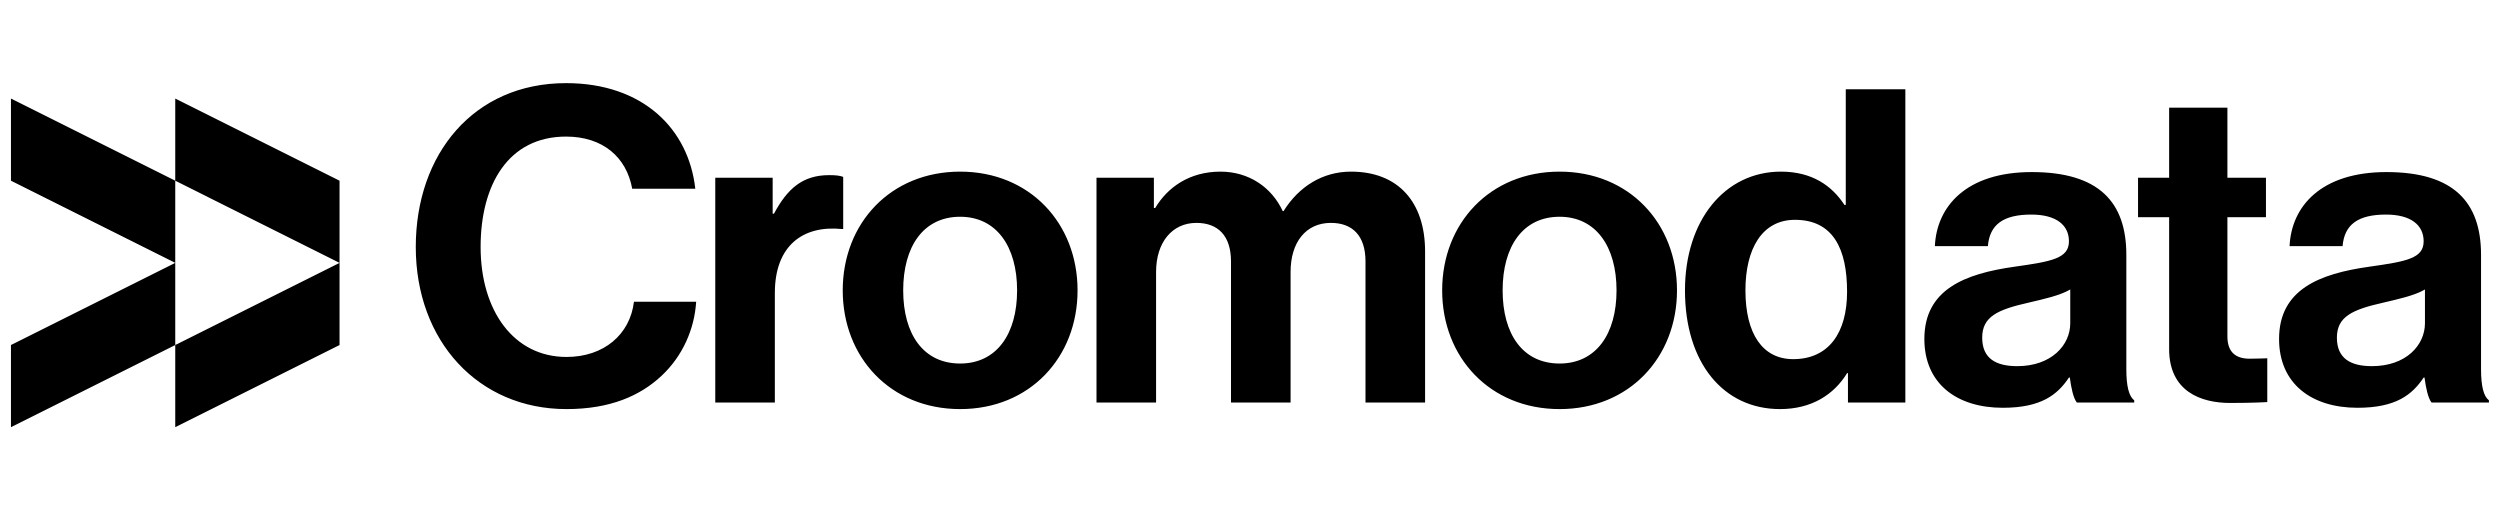 <svg width="913" height="192" viewBox="0 0 913 192" fill="none" xmlns="http://www.w3.org/2000/svg">
<path d="M206.88 149.4C174.72 149.4 151.84 124.6 151.84 90.2C151.84 56.28 172.96 30.36 206.72 30.36C234.88 30.36 251.52 47.16 253.92 68.92H230.88C228.8 57.4 220.16 49.88 206.72 49.88C185.6 49.88 175.52 67.48 175.52 90.2C175.52 113.56 187.68 130.36 206.88 130.36C220.48 130.36 230.08 122.2 231.52 110.2H254.24C253.6 120.28 249.28 130.04 241.6 137.24C233.76 144.6 222.72 149.4 206.88 149.4ZM282.175 64.92V78.04H282.655C287.615 68.76 293.215 63.96 302.815 63.96C305.215 63.96 306.655 64.12 307.935 64.6V83.64H307.455C293.215 82.2 282.975 89.72 282.975 107V147H261.215V64.92H282.175ZM350.645 149.4C325.205 149.4 307.765 130.52 307.765 106.04C307.765 81.56 325.205 62.68 350.645 62.68C376.085 62.68 393.525 81.56 393.525 106.04C393.525 130.52 376.085 149.4 350.645 149.4ZM350.645 132.76C363.925 132.76 371.445 122.04 371.445 106.04C371.445 90.04 363.925 79.16 350.645 79.16C337.205 79.16 329.845 90.04 329.845 106.04C329.845 122.04 337.205 132.76 350.645 132.76ZM400.44 147V64.92H421.4V75.96H421.88C426.36 68.44 434.36 62.68 445.72 62.68C456.12 62.68 464.44 68.44 468.44 77.08H468.76C474.36 68.12 483 62.68 493.4 62.68C510.68 62.68 520.44 73.88 520.44 91.8V147H498.68V95.48C498.68 86.2 494.04 81.4 486.04 81.4C476.92 81.4 471.32 88.44 471.32 99.32V147H449.56V95.48C449.56 86.2 444.92 81.4 436.92 81.4C428.12 81.4 422.2 88.44 422.2 99.32V147H400.44ZM569.558 149.4C544.118 149.4 526.678 130.52 526.678 106.04C526.678 81.56 544.118 62.68 569.558 62.68C594.998 62.68 612.438 81.56 612.438 106.04C612.438 130.52 594.998 149.4 569.558 149.4ZM569.558 132.76C582.838 132.76 590.358 122.04 590.358 106.04C590.358 90.04 582.838 79.16 569.558 79.16C556.118 79.16 548.758 90.04 548.758 106.04C548.758 122.04 556.118 132.76 569.558 132.76ZM650.073 149.4C629.433 149.4 615.353 132.6 615.353 106.04C615.353 80.44 629.913 62.68 650.393 62.68C661.913 62.68 669.113 67.96 673.593 74.84H674.073V32.6H695.833V147H674.873V136.28H674.553C669.753 144.12 661.593 149.4 650.073 149.4ZM654.873 131.16C667.833 131.16 674.553 121.56 674.553 106.52C674.553 90.84 669.433 80.28 655.513 80.28C643.513 80.28 637.433 90.84 637.433 106.04C637.433 121.88 643.673 131.16 654.873 131.16ZM758.457 147C757.177 145.4 756.377 141.56 755.897 137.88H755.577C751.417 144.12 745.497 148.92 731.417 148.92C714.617 148.92 702.777 140.12 702.777 123.8C702.777 105.72 717.497 99.96 735.737 97.4C749.337 95.48 755.577 94.36 755.577 88.12C755.577 82.2 750.937 78.36 741.817 78.36C731.577 78.36 726.617 82.04 725.977 89.88H706.617C707.257 75.48 717.977 62.84 741.977 62.84C766.617 62.84 776.537 73.88 776.537 93.08V134.84C776.537 141.08 777.497 144.76 779.417 146.2V147H758.457ZM736.697 133.72C749.177 133.72 756.057 126.04 756.057 118.04V105.72C752.217 107.96 746.297 109.24 740.857 110.52C729.497 113.08 723.897 115.64 723.897 123.32C723.897 131 729.017 133.72 736.697 133.72ZM780.809 79.32V64.92H792.169V39.32H813.449V64.92H827.529V79.32H813.449V122.84C813.449 128.92 816.809 131 821.609 131C824.329 131 828.009 130.84 828.009 130.84V146.84C828.009 146.84 823.049 147.16 814.409 147.16C803.849 147.16 792.169 143 792.169 127.48V79.32H780.809ZM887.995 147C886.715 145.4 885.915 141.56 885.435 137.88H885.115C880.955 144.12 875.035 148.92 860.955 148.92C844.155 148.92 832.315 140.12 832.315 123.8C832.315 105.72 847.035 99.96 865.275 97.4C878.875 95.48 885.115 94.36 885.115 88.12C885.115 82.2 880.475 78.36 871.355 78.36C861.115 78.36 856.155 82.04 855.515 89.88H836.155C836.795 75.48 847.515 62.84 871.515 62.84C896.155 62.84 906.075 73.88 906.075 93.08V134.84C906.075 141.08 907.035 144.76 908.955 146.2V147H887.995ZM866.235 133.72C878.715 133.72 885.595 126.04 885.595 118.04V105.72C881.755 107.96 875.835 109.24 870.395 110.52C859.035 113.08 853.435 115.64 853.435 123.32C853.435 131 858.555 133.72 866.235 133.72Z" fill="black"/>
<path fill-rule="evenodd" clip-rule="evenodd" d="M4 36L4 66L64 96L4 126L4 156L64 126V156L124 126V96V66L64 36V66L4 36ZM64 66V96V126L124 96L64 66Z" fill="black"/>
</svg>
